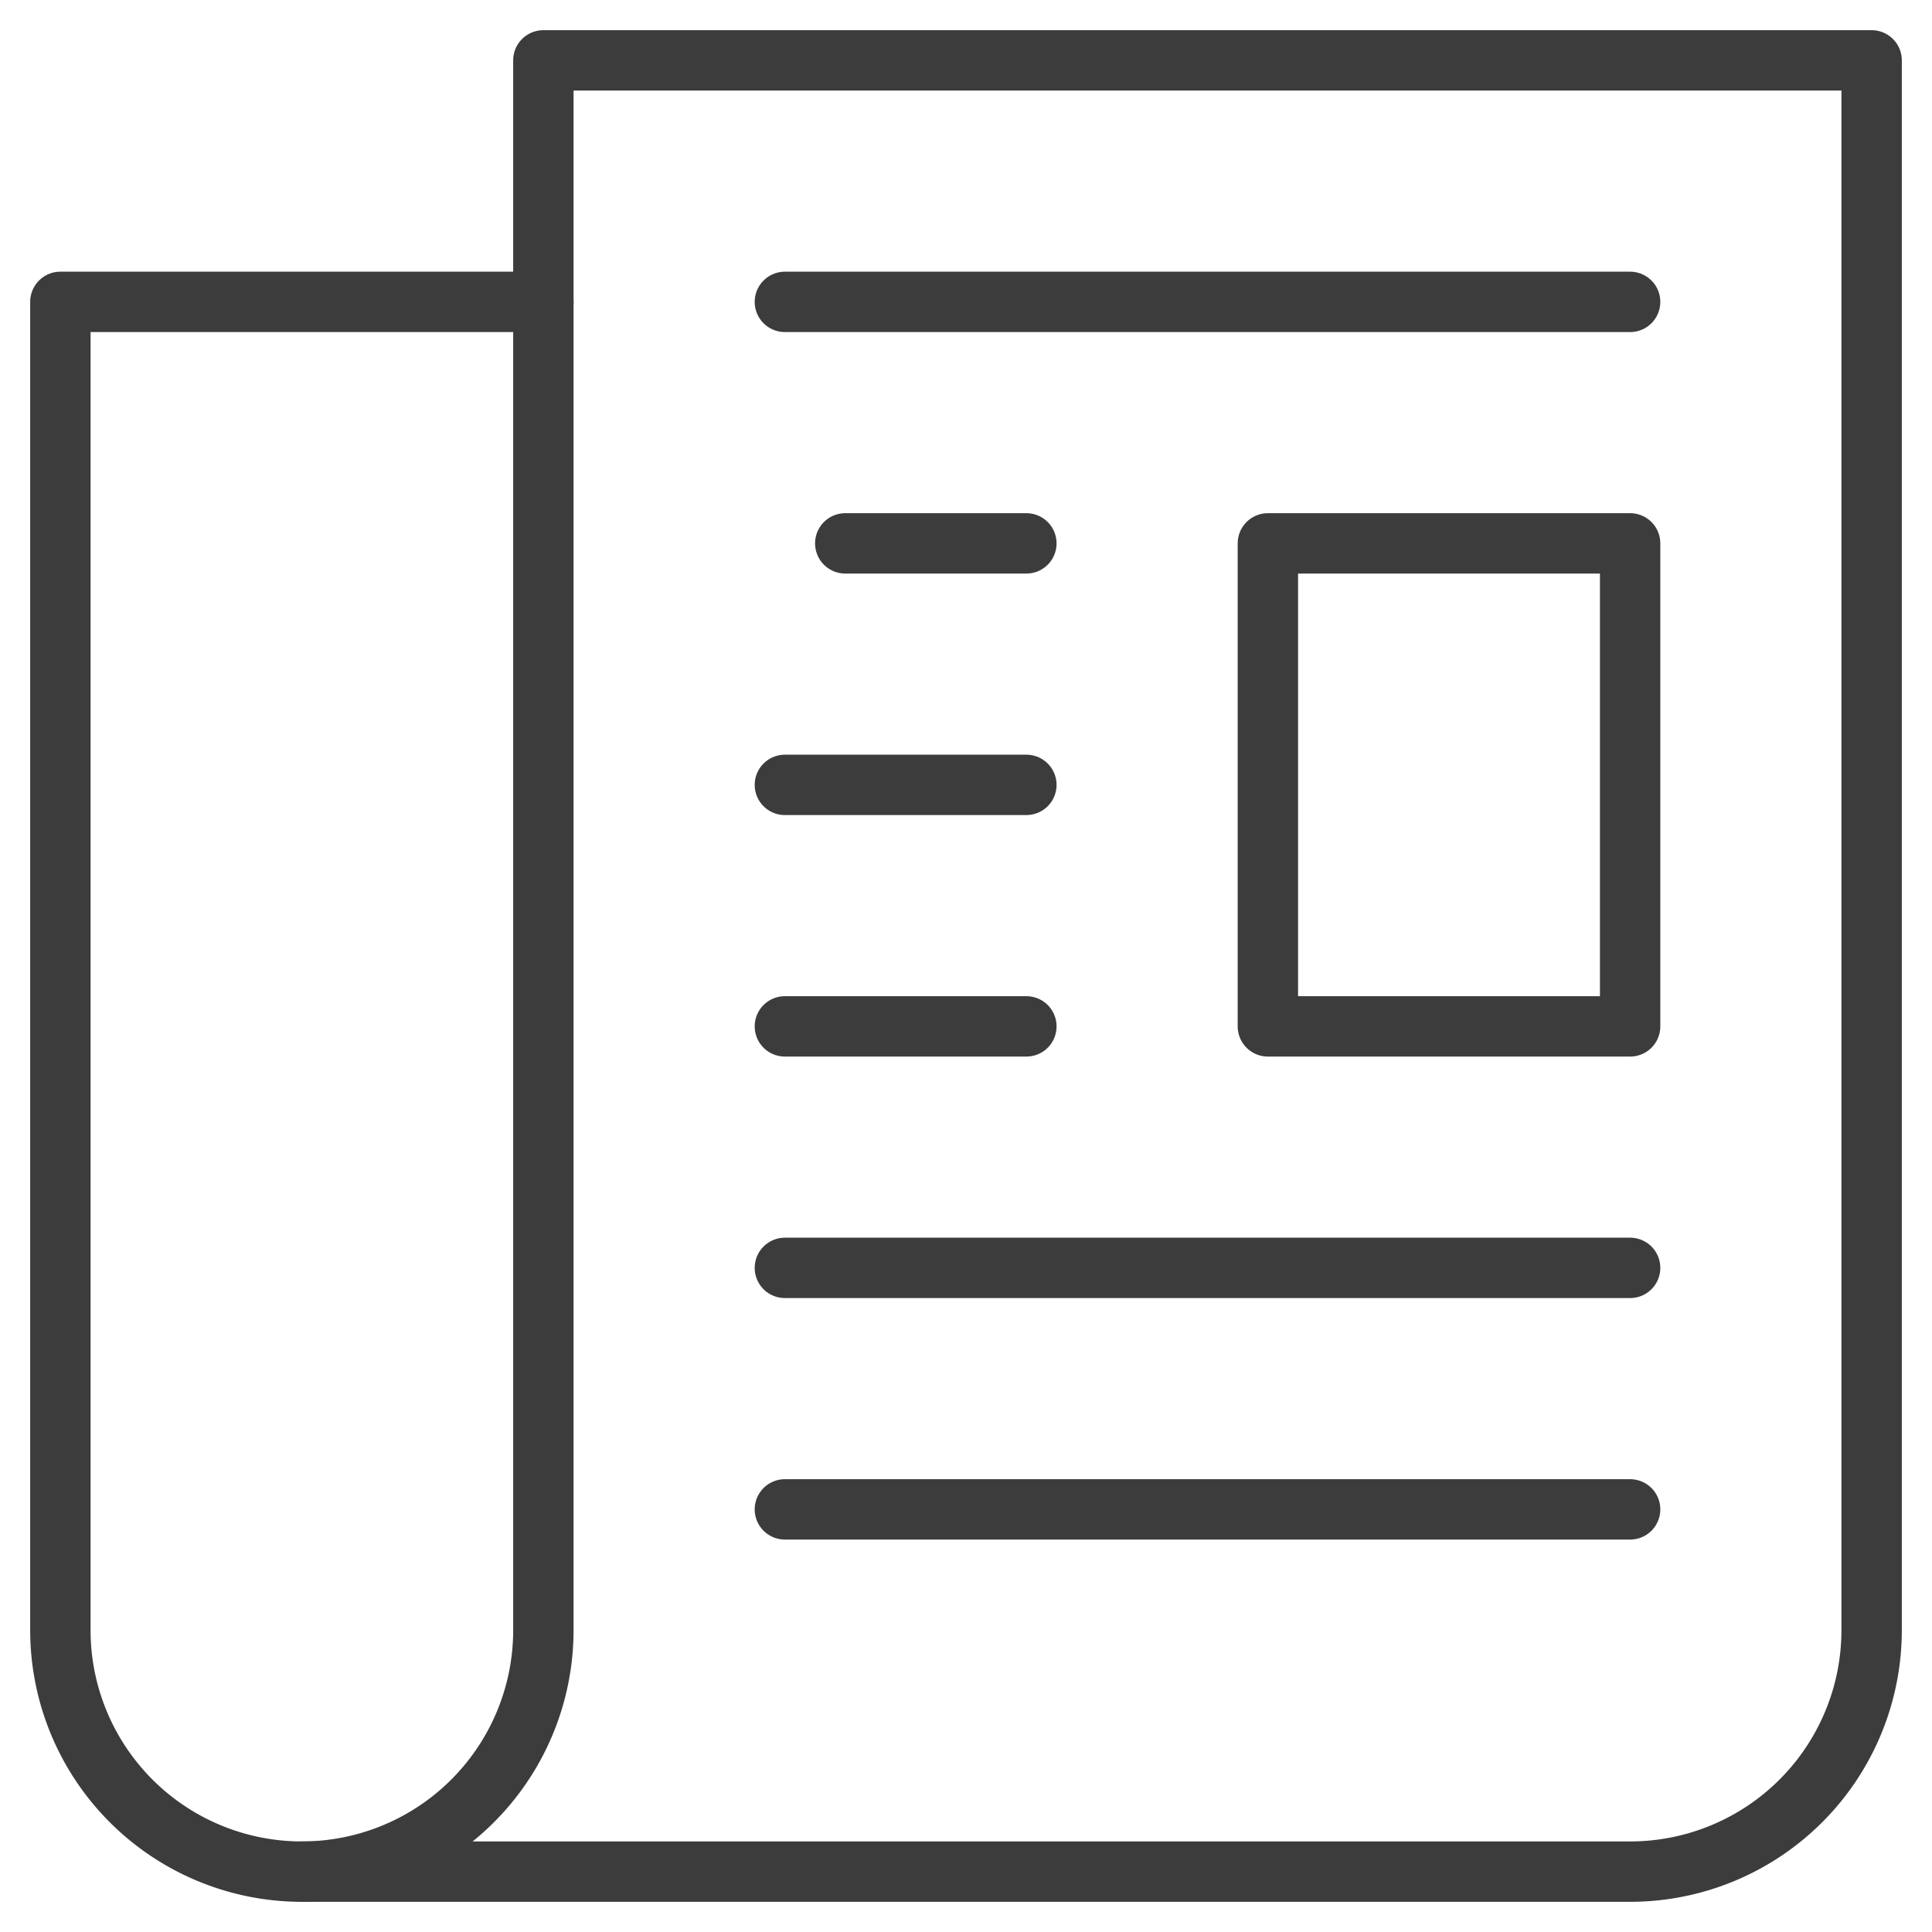 <svg xmlns="http://www.w3.org/2000/svg" viewBox="0 0 64 64" aria-labelledby="title"
aria-describedby="desc" role="img" xmlns:xlink="http://www.w3.org/1999/xlink">
  <title>News</title>
  <desc>A line styled icon from Orion Icon Library.</desc>
  <path data-name="layer2"
  d="M10 62h44a8 8 0 0 0 8-8V2H18v8" fill="none" stroke="#3d3c3c" stroke-miterlimit="10"
  stroke-width="2" stroke-linejoin="round" stroke-linecap="round"></path>
  <path data-name="layer2" d="M18 54a8 8 0 0 1-8 8 8 8 0 0 1-8-8V10h16z"
  fill="none" stroke="#3d3c3c" stroke-miterlimit="10" stroke-width="2" stroke-linejoin="round"
  stroke-linecap="round"></path>
  <path data-name="layer1" fill="none" stroke="#3d3c3c" stroke-miterlimit="10"
  stroke-width="2" d="M54 10H26m28 32H26m28 8H26m16-32h12v16H42zm-8 0h-6m6 8h-8m8 8h-8"
  stroke-linejoin="round" stroke-linecap="round"></path>
</svg>